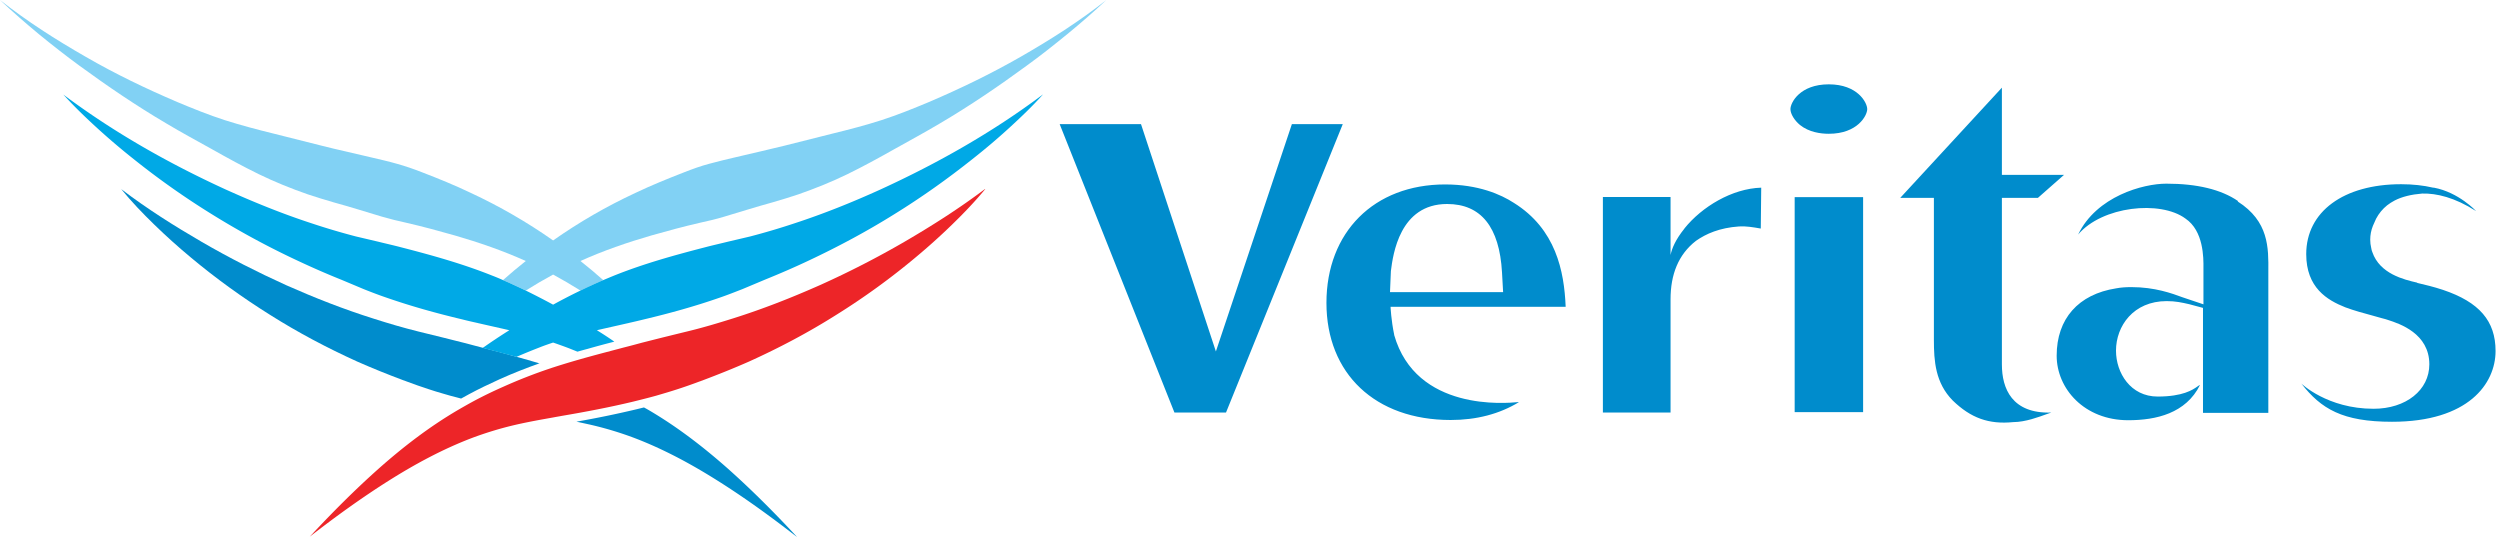 <svg xmlns="http://www.w3.org/2000/svg" viewBox="0 0 225 49">
  <path fill="#81d1f4" d="M99.57 0c-1.13 1.06-2.3 2.08-3.5 3.06-1.2.98-2.42 1.95-3.68 2.86-2.51 1.84-5.1 3.6-7.8 5.19-1.35.8-2.73 1.55-4.11 2.32-1.38.78-2.77 1.54-4.2 2.24-1.43.7-2.91 1.29-4.42 1.82-.76.25-1.52.49-2.29.71-.77.21-1.47.42-2.21.64l-2.18.66c-.72.22-1.45.39-2.19.55-1.47.34-2.92.73-4.36 1.14-2.18.63-4.32 1.37-6.39 2.3.7.55 1.39 1.13 2.05 1.72-.69.3-1.38.62-2.05.94-.81-.51-1.63-.99-2.46-1.44-.83.45-1.65.93-2.46 1.44-.68-.33-1.36-.64-2.05-.94.67-.59 1.35-1.17 2.05-1.72-2.07-.93-4.21-1.67-6.39-2.3-1.44-.41-2.88-.8-4.36-1.14-.74-.16-1.47-.34-2.19-.55l-2.18-.66c-.74-.22-1.44-.43-2.21-.64-.77-.22-1.53-.46-2.29-.71-1.5-.52-2.98-1.12-4.42-1.82-1.43-.7-2.82-1.46-4.2-2.24-1.38-.77-2.76-1.51-4.11-2.32-2.7-1.59-5.29-3.35-7.81-5.19C5.9 5 4.68 4.04 3.48 3.06 2.3 2.08 1.13 1.06 0 0c2.43 1.92 5.04 3.58 7.71 5.11 2.66 1.54 5.43 2.87 8.24 4.07 1.41.59 2.82 1.16 4.27 1.63 1.45.46 2.92.85 4.39 1.21l4.37 1.1c.72.18 1.45.36 2.18.52l2.27.53c.76.18 1.53.35 2.29.57.76.21 1.51.47 2.25.76 1.48.57 2.96 1.17 4.4 1.86 2.58 1.2 5.08 2.64 7.41 4.28 2.33-1.64 4.83-3.08 7.41-4.28 1.45-.69 2.93-1.29 4.4-1.86.74-.29 1.48-.56 2.24-.76.76-.21 1.53-.39 2.29-.57l2.27-.53c.72-.17 1.45-.34 2.18-.52l4.37-1.1c1.47-.36 2.94-.74 4.4-1.21 1.45-.47 2.86-1.04 4.27-1.63 2.81-1.2 5.58-2.54 8.25-4.07 2.67-1.53 5.28-3.19 7.71-5.11"/>
  <path fill="#008ccc" d="M48.58 32.69c-1.21.43-2.41.9-3.59 1.43-.97.44-1.91.89-2.78 1.36-.24.13-.48.26-.71.39-.33-.09-.66-.17-.99-.26-.21-.06-.41-.11-.62-.18-.45-.13-.89-.26-1.33-.41-.65-.21-1.3-.44-1.94-.68-.06-.02-.12-.05-.18-.07-.05-.02-.1-.03-.15-.05-1.39-.52-2.78-1.08-4.14-1.68-2.71-1.23-5.34-2.62-7.84-4.2-2.51-1.57-4.9-3.3-7.15-5.18-1.13-.94-2.22-1.92-3.27-2.94-1.05-1.02-2.06-2.07-2.98-3.2 2.31 1.76 4.75 3.3 7.23 4.74 2.48 1.44 5.02 2.73 7.6 3.9 2.59 1.15 5.22 2.18 7.89 3.02 1.34.43 2.67.82 4.04 1.16.77.19 1.54.37 2.32.57l1.07.27.72.18c.56.14 1.11.29 1.67.44 1.01.26 2.02.52 3.03.81.7.19 1.39.39 2.09.6" class="st0"/>
  <path fill="#00a9e6" d="M93.86 8.51c-.95 1.06-1.99 2.05-3.05 3.02-1.06.97-2.15 1.89-3.28 2.78-2.25 1.79-4.6 3.46-7.06 4.98-2.45 1.53-5.01 2.9-7.64 4.14-1.31.62-2.65 1.2-4.01 1.75l-2 .84c-.67.26-1.35.53-2.02.76-2.26.79-4.55 1.42-6.82 1.96-.45.11-.91.22-1.36.32-.06.02-.12.03-.17.04-.91.21-1.82.41-2.73.62.53.33 1.06.67 1.57 1.03-.79.2-1.61.42-2.41.65-.31.08-.62.17-.91.25-.35-.14-.69-.28-1.04-.41-.38-.14-.77-.28-1.15-.41-.39.13-.77.26-1.15.41-.72.28-1.44.57-2.15.88-1.02-.28-2.03-.54-3.03-.81.78-.55 1.58-1.08 2.39-1.59-.91-.21-1.82-.41-2.73-.62-.06-.01-.11-.03-.17-.04-.45-.1-.9-.2-1.36-.32-2.27-.54-4.55-1.17-6.82-1.96-.68-.23-1.35-.49-2.03-.76l-2-.84c-1.35-.54-2.69-1.13-4.01-1.75a73.934 73.934 0 0 1-7.64-4.14 71.185 71.185 0 0 1-7.06-4.98 62.25 62.25 0 0 1-3.27-2.78c-1.06-.97-2.09-1.96-3.05-3.02 4.55 3.41 9.5 6.2 14.58 8.53 2.55 1.15 5.13 2.2 7.77 3.06 1.32.44 2.64.83 3.98 1.18l2.04.48c.68.17 1.36.32 2.04.5 2.71.7 5.44 1.45 8.15 2.53.34.13.68.27 1.01.42.69.3 1.38.62 2.05.94.83.41 1.65.83 2.46 1.27a53.933 53.933 0 0 1 4.51-2.21c.33-.14.67-.28 1.01-.42 2.7-1.08 5.44-1.83 8.14-2.53.68-.18 1.36-.33 2.04-.5l2.04-.48c1.34-.35 2.66-.74 3.98-1.18 2.63-.86 5.22-1.9 7.77-3.06 5.08-2.33 10.02-5.11 14.58-8.53"/>
  <path fill="#008ccc" d="M71.69 48.3c-2.29-1.78-4.63-3.48-7.06-5.01-2.42-1.53-4.93-2.88-7.53-3.87-1.3-.49-2.63-.89-3.98-1.2-.41-.09-.82-.18-1.24-.27a91.6 91.6 0 0 0 5.3-1.09c.26-.06.52-.13.78-.19.12.07.24.13.36.2 2.61 1.52 4.96 3.34 7.16 5.28 2.19 1.95 4.24 4.01 6.22 6.14" class="st0"/>
  <path fill="#ed2528" d="M88.67 17.02c-.93 1.13-1.94 2.18-2.99 3.2-1.05 1.02-2.14 2-3.27 2.94a63.196 63.196 0 0 1-7.15 5.18c-2.5 1.58-5.13 2.97-7.85 4.2-1.36.6-2.76 1.16-4.14 1.68-.05.02-.09.04-.14.05-.06.03-.13.05-.19.07a44.557 44.557 0 0 1-3.27 1.09l-.61.18c-.68.19-1.37.36-2.05.53-2.16.52-4.33.93-6.45 1.29-.26.05-.52.09-.77.14-1.13.2-2.24.4-3.34.65-1.35.31-2.67.71-3.98 1.2-2.6.99-5.11 2.34-7.53 3.87-2.42 1.53-4.77 3.23-7.06 5.01 1.98-2.13 4.03-4.19 6.22-6.14 2.19-1.94 4.55-3.76 7.15-5.28.43-.25.87-.5 1.31-.74.89-.48 1.8-.92 2.73-1.33 1.38-.62 2.79-1.17 4.19-1.64.1-.03.2-.07.3-.1 1.11-.36 2.21-.68 3.3-.98 1.02-.28 2.03-.54 3.04-.81.56-.14 1.12-.29 1.67-.44l.71-.18 1.07-.27c.77-.19 1.54-.38 2.32-.57 1.37-.33 2.7-.73 4.04-1.15 2.68-.84 5.3-1.87 7.89-3.02a82.57 82.57 0 0 0 7.6-3.9c2.47-1.44 4.91-2.99 7.23-4.74"/>
  <path fill="#008ccc" d="M168.05 9.82c0 .57-.86 2.22-3.46 2.22-.73 0-1.78-.14-2.59-.79-.5-.41-.86-1-.86-1.43 0-.58.85-2.23 3.45-2.23s3.46 1.65 3.46 2.23Zm12.12 22.99v-15h3.24l2.35-2.07h-5.59V7.89l-9.15 9.92h3.03V30.6c0 1.89.13 3.86 1.7 5.45 1.62 1.57 3.24 2.16 5.44 1.94 1.09 0 2.33-.47 2.99-.71.21-.08.36-.13.43-.15-3.53.11-4.44-2.16-4.44-4.32Zm-69.83 4.32 10.51-25.96h-4.58l-6.84 20.46-6.74-20.46h-7.32l10.33 25.96h4.65Zm41.26-16.56c-.82 1.02-1.13 1.8-1.25 2.38v-5.22h-6.09v19.4h6.09V26.94c0-2.22.69-4.02 2.28-5.26.91-.64 2.13-1.18 3.89-1.3.61-.04 1.27.07 1.95.19l.04-3.68c-2.63.08-5.34 1.72-6.91 3.67Zm16.08-2.83h-6.16v19.35h6.16V17.74Zm33.75.36c-1.53-1.05-3.7-1.57-6.46-1.57-2.1 0-6.28 1.14-7.94 4.58 2.15-2.55 7.4-3.11 9.66-1.44 1.64 1.11 1.63 3.53 1.62 4.45v3.27l-1.9-.64c-.92-.34-2.47-.91-4.58-.91-.5 0-.96.03-1.37.11-3.41.53-5.36 2.74-5.36 6.06 0 2.97 2.49 5.81 6.44 5.81 2.52 0 5.19-.62 6.46-3.17-.06.01-.13.06-.24.14-.41.29-1.3.9-3.57.9-2.44 0-3.75-2.13-3.75-4.13 0-2.22 1.57-4.46 4.56-4.46.8 0 1.38.13 1.99.27h.01l1.27.34v9.45h5.88V24.45c.02-2.16.05-4.53-2.76-6.32Zm-75.95 12.04c-.28-1.33-.33-2.53-.33-2.53h15.76c-.13-3.22-.89-7-4.66-9.35-1.17-.76-3.2-1.66-6.19-1.66-6.39 0-10.68 4.29-10.68 10.66s4.39 10.54 11.18 10.54c2.33 0 4.39-.54 6.15-1.61h-.09c-1.04.1-9.18.87-11.15-6.06Zm-.3-5.75c.19-1.49.79-6.03 5.06-6.03 3.05 0 4.71 2.07 4.94 6.15l.1 1.78H125.1l.08-1.9Zm92.36 1.07c.68.16 1.49.35 2.33.63 3.27 1.1 4.73 2.8 4.73 5.5 0 2.94-2.45 6.37-9.32 6.37-4.46 0-6.38-1.16-8.16-3.44 0 0 2.34 2.27 6.5 2.27 2.92 0 5.02-1.68 5.02-4 0-2.78-2.69-3.66-3.71-3.99s-.23-.07-.23-.07c-.24-.07-.48-.14-.72-.2l-.32-.09-.07-.02c-.86-.23-1.73-.47-2.51-.76-1.64-.65-3.52-1.77-3.52-4.79 0-3.82 3.36-6.29 8.54-6.29 1.06 0 2.02.11 2.88.31h.07c2.24.42 3.8 2.11 3.8 2.11-1.94-1.24-3.57-1.61-4.85-1.58-.98.08-1.82.28-2.49.63-.24.13-.47.27-.67.43-.41.33-.74.73-.99 1.2l-.29.65c-.16.4-.24.82-.24 1.24 0 .25.03.5.09.75.02.14.06.28.1.37.67 1.96 2.86 2.48 4.04 2.75Z" class="st0"/>
</svg>